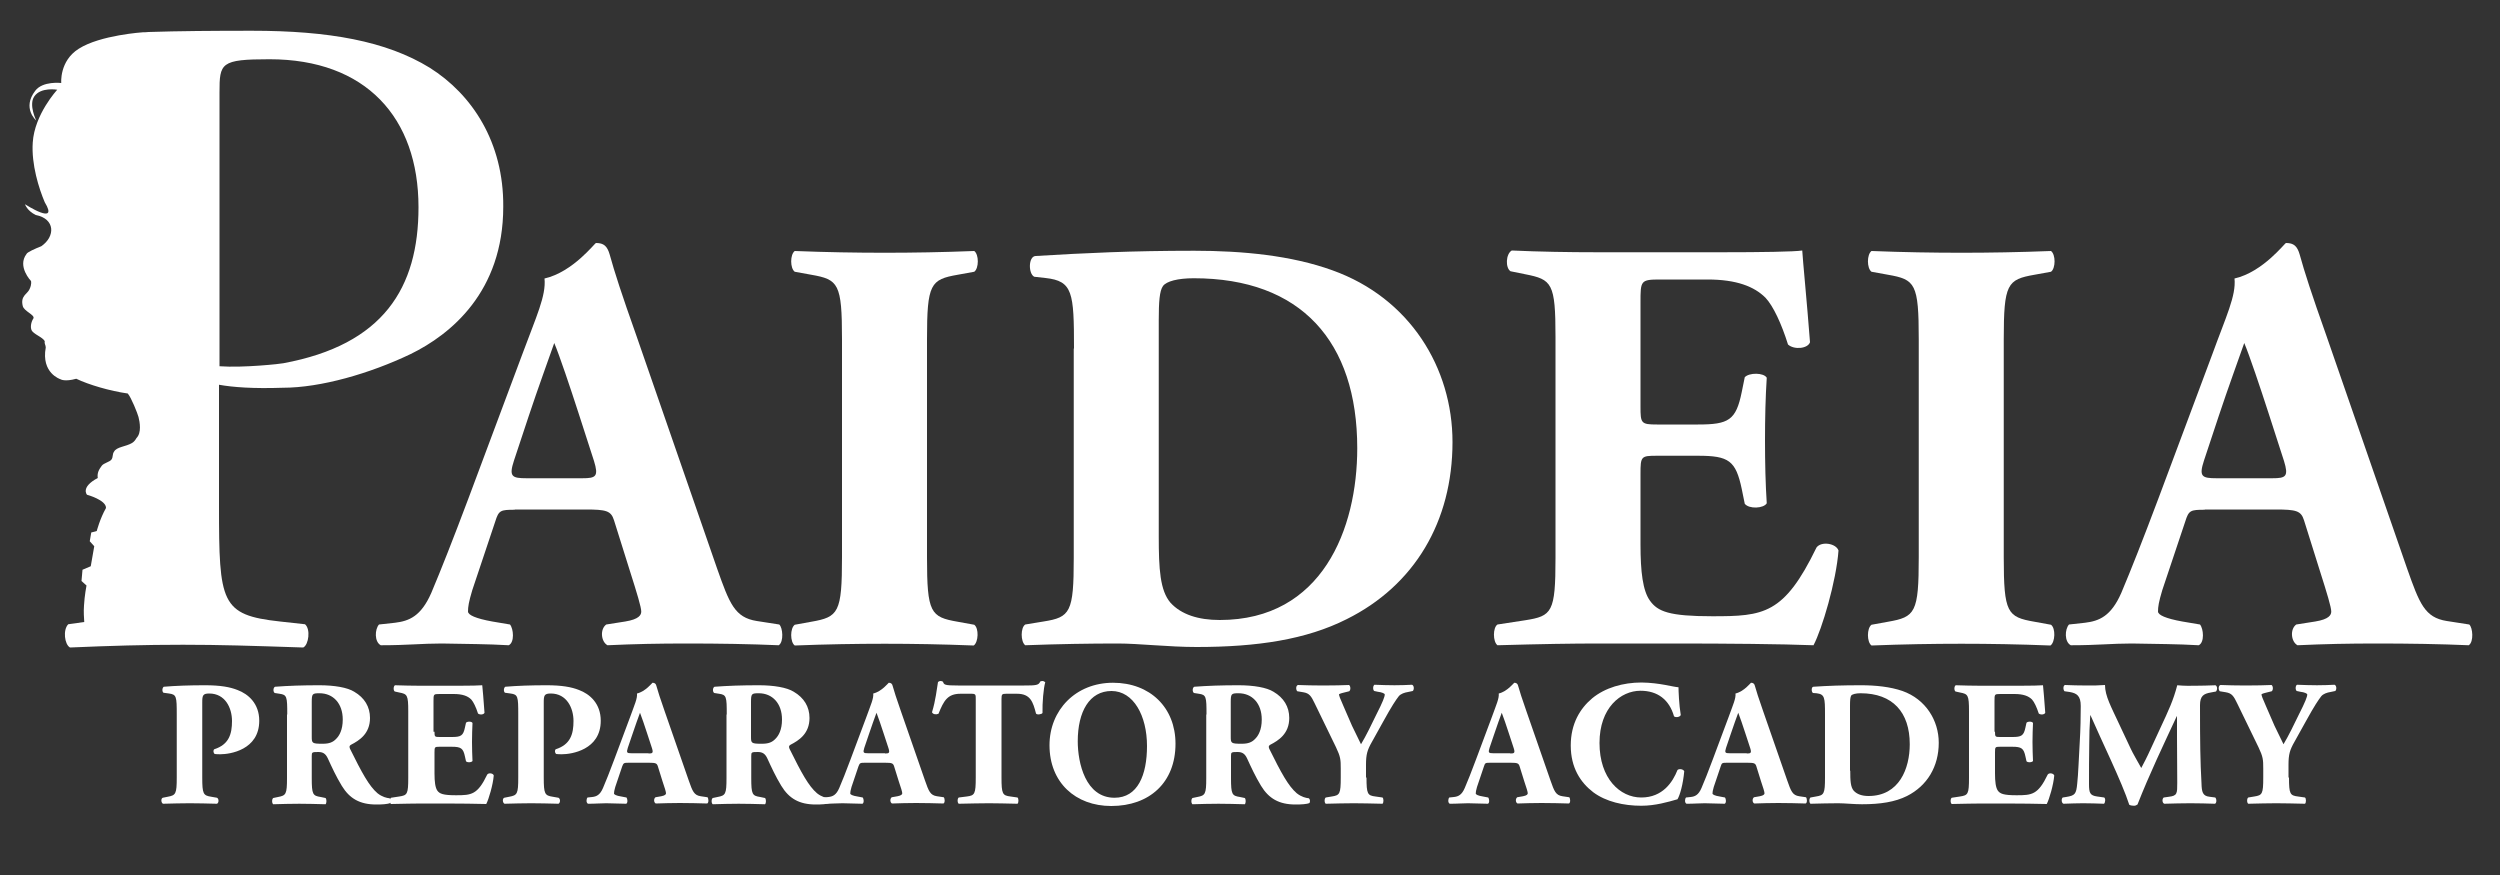 <?xml version="1.0" encoding="utf-8"?>
<!-- Generator: Adobe Illustrator 26.0.3, SVG Export Plug-In . SVG Version: 6.00 Build 0)  -->
<svg version="1.1" id="Full_Logo_1_" xmlns="http://www.w3.org/2000/svg" xmlns:xlink="http://www.w3.org/1999/xlink" x="0px"
	 y="0px" viewBox="0 0 1000 350" style="enable-background:new 0 0 1000 350;" xml:space="preserve">
<rect x="0" y="0" width="1000" height="350" fill="#333333" stroke="none"/>
<style type="text/css">
	.st0{fill:#FFFFFF;}
	.st1{fill-rule:evenodd;clip-rule:evenodd;fill:#FFFFFF;}
</style>
<g id="aideia_2_">
	<g>
		<path class="st0" d="M205.9,203.9c-5.7,0-6.4,0.2-7.8,4.7l-9.2,27.5c-1.4,4.7-1.7,6.6-1.7,8.5c0,1.4,3.1,2.8,9.7,4l7.1,1.2
			c1.4,1.7,1.9,7.1-0.5,8.3c-8.3-0.5-16.8-0.5-26.8-0.7c-8.1,0-13.5,0.7-24.4,0.7c-2.6-1.4-2.4-6.4-0.7-8.3l6.4-0.7
			c5.7-0.7,10.4-2.6,14.5-11.9c4-9.5,8.5-20.9,14.9-37.9l21.6-57.8c5.5-14.9,9.5-23.2,8.8-30.1c11.4-2.6,20.1-14.2,20.6-14.2
			c3.1,0,4.5,1.2,5.5,4.7c1.9,6.9,4.7,15.6,10.7,32.5l32.2,92.9c5,14.2,7.1,19.7,15.9,21.1l9,1.4c1.4,1.2,1.9,6.9-0.2,8.3
			c-11.4-0.5-24.2-0.7-36.5-0.7c-11.9,0-21.1,0.2-32,0.7c-2.6-1.4-3.1-6.4-0.5-8.3l7.6-1.2c5.5-0.9,6.4-2.6,6.4-4
			c0-1.7-1.7-7.3-4.5-16.1l-6.4-20.4c-1.2-3.8-3.1-4.3-11.4-4.3H205.9z M232.9,191.3c5.5,0,6.6-0.7,4.7-6.9l-6.2-19.2
			c-3.3-10.2-7.6-23-9.7-28c-1.9,5.5-6.6,18.3-10.2,29.2l-5.9,17.8c-2.1,6.4-0.9,7.1,5,7.1H232.9z"/>
		<path class="st0" d="M370.8,222.9c0,22.3,1.4,23.9,12.3,25.8l6.6,1.2c1.9,1.4,1.7,6.9-0.2,8.3c-12.8-0.5-24.4-0.7-35.6-0.7
			c-11.4,0-23.2,0.2-36,0.7c-1.9-1.4-1.9-6.9,0-8.3l6.6-1.2c10.9-1.9,12.3-3.6,12.3-25.8v-87.2c0-22.3-1.4-23.9-12.3-25.8l-6.6-1.2
			c-1.9-1.4-1.9-6.9,0-8.3c12.8,0.5,24.7,0.7,36,0.7c11.1,0,23-0.2,35.8-0.7c1.9,1.4,1.9,6.9,0,8.3l-6.6,1.2
			c-10.9,1.9-12.3,3.6-12.3,25.8V222.9z"/>
		<path class="st0" d="M429.6,139.4c0-22.5-0.5-27-11.4-28.2l-4.5-0.5c-2.4-1.2-2.4-8.1,0.5-8.3c19.9-1.2,38.4-2.1,63.5-2.1
			c19.4,0,38.9,1.9,55.2,7.8c31.1,11.1,48.1,39.1,48.1,68.7c0,31.8-15.2,57.4-42.4,70.9c-16.1,8.1-35.6,11.1-60,11.1
			c-11.1,0-23-1.4-31.5-1.4c-11.4,0-23.5,0.2-37,0.7c-1.9-1.4-1.9-7.1,0-8.3l7.3-1.2c10.7-1.7,12.1-3.6,12.1-25.4V139.4z
			 M463.5,214.6c0,13,0.5,21.6,4.7,26.5c4.3,4.7,11.1,6.9,19.7,6.9c41,0,55-36.5,55-68.7c0-42.7-22.5-68-65.4-68
			c-6.4,0-10.9,1.2-12.3,3.1c-1.4,1.9-1.7,6.4-1.7,13.7V214.6z"/>
		<path class="st0" d="M656.2,162.7c0,6.6,0.2,7.1,6.6,7.1h16.4c12.3,0,15.2-1.7,17.5-13l1.2-5.9c1.7-1.9,7.6-1.9,8.8,0.2
			c-0.5,7.6-0.7,16.1-0.7,25.1c0,9,0.2,17.5,0.7,25.1c-1.2,2.1-7.1,2.4-8.8,0.2l-1.2-5.9c-2.4-11.4-5.2-13.3-17.5-13.3h-16.4
			c-6.4,0-6.6,0.2-6.6,7.3v28.2c0,10.9,0.9,18.5,3.8,22.5c3.1,4.3,7.6,6.2,24.9,6.2c20.6,0,28.7-0.7,41.7-27.5
			c1.9-2.6,7.8-1.7,8.8,1.2c-0.9,12.3-6.6,31.5-10,37.9c-12.6-0.5-35.3-0.7-54.8-0.7h-30.8c-11.4,0-23,0.2-40.8,0.7
			c-1.9-1.4-1.9-7.1,0-8.3l11.1-1.7c10.7-1.7,12.1-3.1,12.1-24.9v-88.4c0-21.6-1.4-23-12.1-25.1l-5.9-1.2c-2.1-1.4-1.9-6.9,0.5-8.3
			c11.1,0.5,22.8,0.7,34.1,0.7h50.3c15.2,0,28.7-0.2,31.8-0.7c0.2,3.8,1.9,20.9,3.1,36.7c-0.9,2.6-6.4,3.1-8.8,0.9
			c-2.6-8.3-5.9-15.4-9-18.7c-4.5-4.5-11.6-7.3-23.2-7.3h-19c-7.8,0-7.8,0.5-7.8,9.2V162.7z"/>
		<path class="st0" d="M801.5,222.9c0,22.3,1.4,23.9,12.3,25.8l6.6,1.2c1.9,1.4,1.7,6.9-0.2,8.3c-12.8-0.5-24.4-0.7-35.6-0.7
			c-11.4,0-23.2,0.2-36,0.7c-1.9-1.4-1.9-6.9,0-8.3l6.6-1.2c10.9-1.9,12.3-3.6,12.3-25.8v-87.2c0-22.3-1.4-23.9-12.3-25.8l-6.6-1.2
			c-1.9-1.4-1.9-6.9,0-8.3c12.8,0.5,24.7,0.7,36,0.7c11.1,0,23-0.2,35.8-0.7c1.9,1.4,1.9,6.9,0,8.3l-6.6,1.2
			c-10.9,1.9-12.3,3.6-12.3,25.8V222.9z"/>
		<path class="st0" d="M881.9,203.9c-5.7,0-6.4,0.2-7.8,4.7l-9.2,27.5c-1.4,4.7-1.7,6.6-1.7,8.5c0,1.4,3.1,2.8,9.7,4l7.1,1.2
			c1.4,1.7,1.9,7.1-0.5,8.3c-8.3-0.5-16.8-0.5-26.8-0.7c-8.1,0-13.5,0.7-24.4,0.7c-2.6-1.4-2.4-6.4-0.7-8.3l6.4-0.7
			c5.7-0.7,10.4-2.6,14.5-11.9c4-9.5,8.5-20.9,14.9-37.9l21.6-57.8c5.4-14.9,9.5-23.2,8.8-30.1c11.4-2.6,20.1-14.2,20.6-14.2
			c3.1,0,4.5,1.2,5.5,4.7c1.9,6.9,4.7,15.6,10.7,32.5l32.2,92.9c5,14.2,7.1,19.7,15.9,21.1l9,1.4c1.4,1.2,1.9,6.9-0.2,8.3
			c-11.4-0.5-24.2-0.7-36.5-0.7c-11.9,0-21.1,0.2-32,0.7c-2.6-1.4-3.1-6.4-0.5-8.3l7.6-1.2c5.5-0.9,6.4-2.6,6.4-4
			c0-1.7-1.7-7.3-4.5-16.1l-6.4-20.4c-1.2-3.8-3.1-4.3-11.4-4.3H881.9z M908.9,191.3c5.5,0,6.6-0.7,4.7-6.9l-6.2-19.2
			c-3.3-10.2-7.6-23-9.7-28c-1.9,5.5-6.6,18.3-10.2,29.2l-5.9,17.8c-2.1,6.4-0.9,7.1,5,7.1H908.9z"/>
	</g>
</g>
<g id="preparatory_academy_2_">
	<g>
		<path class="st0" d="M70.7,285.8c0-7.2-0.1-8-3.1-8.4l-2.2-0.3c-0.6-0.4-0.6-1.9,0.1-2.4c4.7-0.4,10.3-0.6,16.5-0.6
			c6.1,0,10,0.7,13,1.9c4.3,1.6,8.7,5.4,8.7,12.3c0,11.7-11.8,13.4-15.5,13.4c-0.9,0-1.5,0-2.3-0.1c-0.6-0.4-0.7-1.5-0.2-1.9
			c5.9-1.9,7.1-6.1,7.1-11.3s-2.7-11-9.1-11c-2.6,0-2.8,0.8-2.8,3.6V311c0,6.6,0.4,7.2,3.6,7.7l2.3,0.4c0.8,0.4,0.8,2,0,2.4
			c-4-0.1-7.5-0.2-10.9-0.2c-3.4,0-6.8,0.1-10.7,0.2c-0.8-0.4-0.9-2.1-0.1-2.4l2-0.4c3.2-0.6,3.6-1.1,3.6-7.7V285.8z"/>
		<path class="st0" d="M114.9,285.8c0-7.1-0.1-7.9-3.1-8.3l-1.9-0.3c-0.7-0.4-0.7-2.1,0.1-2.5c5.3-0.4,10.9-0.6,17.7-0.6
			c6.1,0,11.3,0.9,14,2.6c4.1,2.4,6.3,6,6.3,10.5c0,6.3-4.3,9-7.6,10.7c-0.7,0.4-0.7,0.8-0.4,1.6c4.7,9.5,7.6,14.9,11,17.8
			c1.9,1.5,3.7,1.9,4.8,2c0.6,0.4,0.6,1.4,0.3,1.9c-1.1,0.5-3.4,0.6-5.6,0.6c-6.6,0-10.7-2.4-13.8-7.5c-2.3-3.8-3.9-7.3-5.6-11
			c-0.9-1.9-2-2.5-3.8-2.5c-2.5,0-2.6,0.1-2.6,1.6v8.8c0,6.6,0.4,7.1,3.6,7.6l1.9,0.4c0.5,0.4,0.5,2.1,0,2.5
			c-3.8-0.1-7.1-0.2-10.5-0.2c-3.6,0-6.7,0.1-10.4,0.2c-0.6-0.4-0.6-2.1,0-2.5l1.9-0.4c3.2-0.6,3.6-1.1,3.6-7.6V285.8z M124.7,294.8
			c0,2.5,0.2,2.7,4.4,2.7c2.6,0,4.1-0.6,5.4-2c1.2-1.2,2.6-3.5,2.6-7.7c0-6.4-3.8-10.5-9.3-10.5c-2.9,0-3.1,0.2-3.1,3.6V294.8z"/>
		<path class="st0" d="M173.8,292.7c0,2,0.1,2.1,2,2.1h4.9c3.7,0,4.6-0.5,5.3-3.9l0.4-1.8c0.5-0.6,2.3-0.6,2.6,0.1
			c-0.1,2.3-0.2,4.8-0.2,7.6s0.1,5.3,0.2,7.6c-0.4,0.6-2.1,0.7-2.6,0.1l-0.4-1.8c-0.7-3.4-1.6-4-5.3-4h-4.9c-1.9,0-2,0.1-2,2.2v8.5
			c0,3.3,0.3,5.6,1.1,6.8c0.9,1.3,2.3,1.9,7.5,1.9c6.2,0,8.6-0.2,12.5-8.3c0.6-0.8,2.4-0.5,2.6,0.4c-0.3,3.7-2,9.5-3,11.4
			c-3.8-0.1-10.6-0.2-16.5-0.2h-9.3c-3.4,0-6.9,0.1-12.3,0.2c-0.6-0.4-0.6-2.1,0-2.5l3.3-0.5c3.2-0.5,3.6-0.9,3.6-7.5v-26.6
			c0-6.5-0.4-6.9-3.6-7.5l-1.8-0.4c-0.6-0.4-0.6-2.1,0.1-2.5c3.3,0.1,6.8,0.2,10.3,0.2h15.1c4.6,0,8.6-0.1,9.5-0.2
			c0.1,1.1,0.6,6.3,0.9,11c-0.3,0.8-1.9,0.9-2.6,0.3c-0.8-2.5-1.8-4.6-2.7-5.6c-1.4-1.4-3.5-2.2-7-2.2h-5.7c-2.4,0-2.4,0.1-2.4,2.8
			V292.7z"/>
		<path class="st0" d="M207.3,285.8c0-7.2-0.1-8-3.1-8.4l-2.2-0.3c-0.6-0.4-0.6-1.9,0.1-2.4c4.7-0.4,10.3-0.6,16.5-0.6
			c6.1,0,10,0.7,13,1.9c4.3,1.6,8.7,5.4,8.7,12.3c0,11.7-11.8,13.4-15.5,13.4c-0.9,0-1.5,0-2.3-0.1c-0.6-0.4-0.7-1.5-0.2-1.9
			c5.9-1.9,7.1-6.1,7.1-11.3s-2.7-11-9.1-11c-2.6,0-2.8,0.8-2.8,3.6V311c0,6.6,0.4,7.2,3.6,7.7l2.3,0.4c0.8,0.4,0.8,2,0,2.4
			c-4-0.1-7.5-0.2-10.9-0.2c-3.4,0-6.8,0.1-10.7,0.2c-0.8-0.4-0.9-2.1-0.1-2.4l2-0.4c3.2-0.6,3.6-1.1,3.6-7.7V285.8z"/>
		<path class="st0" d="M251.3,305.1c-1.7,0-1.9,0.1-2.4,1.4l-2.8,8.3c-0.4,1.4-0.5,2-0.5,2.6c0,0.4,0.9,0.9,2.9,1.2l2.1,0.4
			c0.4,0.5,0.6,2.1-0.1,2.5c-2.5-0.1-5.1-0.1-8-0.2c-2.4,0-4.1,0.2-7.3,0.2c-0.8-0.4-0.7-1.9-0.2-2.5l1.9-0.2
			c1.7-0.2,3.1-0.8,4.3-3.6c1.2-2.8,2.6-6.3,4.5-11.4l6.5-17.4c1.6-4.5,2.8-7,2.6-9c3.4-0.8,6.1-4.3,6.2-4.3c0.9,0,1.4,0.4,1.6,1.4
			c0.6,2.1,1.4,4.7,3.2,9.8l9.7,27.9c1.5,4.3,2.1,5.9,4.8,6.3l2.7,0.4c0.4,0.4,0.6,2.1-0.1,2.5c-3.4-0.1-7.3-0.2-11-0.2
			c-3.6,0-6.3,0.1-9.6,0.2c-0.8-0.4-0.9-1.9-0.1-2.5l2.3-0.4c1.6-0.3,1.9-0.8,1.9-1.2c0-0.5-0.5-2.2-1.4-4.8l-1.9-6.1
			c-0.4-1.1-0.9-1.3-3.4-1.3H251.3z M259.4,301.4c1.6,0,2-0.2,1.4-2.1l-1.9-5.8c-1-3.1-2.3-6.9-2.9-8.4c-0.6,1.6-2,5.5-3.1,8.8
			l-1.8,5.3c-0.6,1.9-0.3,2.1,1.5,2.1H259.4z"/>
		<path class="st0" d="M290.7,285.8c0-7.1-0.1-7.9-3.1-8.3l-1.9-0.3c-0.7-0.4-0.7-2.1,0.1-2.5c5.3-0.4,10.9-0.6,17.7-0.6
			c6.1,0,11.3,0.9,14,2.6c4.1,2.4,6.3,6,6.3,10.5c0,6.3-4.3,9-7.6,10.7c-0.7,0.4-0.7,0.8-0.4,1.6c4.7,9.5,7.6,14.9,11,17.8
			c1.9,1.5,3.7,1.9,4.8,2c0.6,0.4,0.6,1.4,0.3,1.9c-1.1,0.5-3.4,0.6-5.6,0.6c-6.6,0-10.7-2.4-13.8-7.5c-2.3-3.8-3.9-7.3-5.6-11
			c-0.9-1.9-2-2.5-3.8-2.5c-2.5,0-2.6,0.1-2.6,1.6v8.8c0,6.6,0.4,7.1,3.6,7.6l1.9,0.4c0.5,0.4,0.5,2.1,0,2.5
			c-3.8-0.1-7.1-0.2-10.5-0.2c-3.6,0-6.7,0.1-10.4,0.2c-0.6-0.4-0.6-2.1,0-2.5l1.9-0.4c3.2-0.6,3.6-1.1,3.6-7.6V285.8z M300.4,294.8
			c0,2.5,0.2,2.7,4.4,2.7c2.6,0,4.1-0.6,5.4-2c1.2-1.2,2.6-3.5,2.6-7.7c0-6.4-3.8-10.5-9.3-10.5c-2.9,0-3.1,0.2-3.1,3.6V294.8z"/>
		<path class="st0" d="M345.8,305.1c-1.7,0-1.9,0.1-2.4,1.4l-2.8,8.3c-0.4,1.4-0.5,2-0.5,2.6c0,0.4,0.9,0.9,2.9,1.2l2.1,0.4
			c0.4,0.5,0.6,2.1-0.1,2.5c-2.5-0.1-5.1-0.1-8-0.2c-2.4,0-4.1,0.2-7.3,0.2c-0.8-0.4-0.7-1.9-0.2-2.5l1.9-0.2
			c1.7-0.2,3.1-0.8,4.3-3.6c1.2-2.8,2.6-6.3,4.5-11.4l6.5-17.4c1.6-4.5,2.8-7,2.6-9c3.4-0.8,6.1-4.3,6.2-4.3c0.9,0,1.4,0.4,1.6,1.4
			c0.6,2.1,1.4,4.7,3.2,9.8l9.7,27.9c1.5,4.3,2.1,5.9,4.8,6.3l2.7,0.4c0.4,0.4,0.6,2.1-0.1,2.5c-3.4-0.1-7.3-0.2-11-0.2
			c-3.6,0-6.3,0.1-9.6,0.2c-0.8-0.4-0.9-1.9-0.1-2.5l2.3-0.4c1.6-0.3,1.9-0.8,1.9-1.2c0-0.5-0.5-2.2-1.4-4.8l-1.9-6.1
			c-0.4-1.1-0.9-1.3-3.4-1.3H345.8z M354,301.4c1.6,0,2-0.2,1.4-2.1l-1.9-5.8c-1-3.1-2.3-6.9-2.9-8.4c-0.6,1.6-2,5.5-3.1,8.8
			l-1.8,5.3c-0.6,1.9-0.3,2.1,1.5,2.1H354z"/>
		<path class="st0" d="M390.3,279.6c0-1.7,0-2.1-1.7-2.1h-4.4c-5.2,0-6.7,2.8-8.8,8c-0.9,0.4-2.2,0.3-2.6-0.6
			c1.5-4.9,1.9-9.3,2.4-12.1c0.3-0.2,0.6-0.4,1-0.4c0.4,0,0.7,0.1,1,0.3c0.4,1.2,0.6,1.5,6,1.5h26.5c4.7,0,5.8-0.1,6.4-1.6
			c0.3-0.1,0.5-0.2,0.9-0.2s0.9,0.3,1.1,0.5c-0.7,2.4-1.2,8.2-1.1,12.3c-0.4,0.6-2.3,0.8-2.6,0.2c-1.2-4.6-2.2-7.9-7.6-7.9h-4.3
			c-1.7,0-1.9,0.2-1.9,2.1V311c0,6.6,0.4,7.2,3.6,7.6l2.8,0.4c0.5,0.4,0.5,2.1,0,2.5c-4.6-0.1-8.2-0.2-11.4-0.2
			c-3.4,0-7.1,0.1-12.1,0.2c-0.6-0.4-0.6-2.1,0-2.5l3.2-0.4c3.2-0.4,3.6-1,3.6-7.6V279.6z"/>
		<path class="st0" d="M470.2,297.5c0,15.5-10.4,24.9-25.7,24.9c-14.3,0-24.7-9.4-24.7-24.3c0-14.1,10.5-25,25.4-25
			C460,273.1,470.2,283,470.2,297.5z M444.6,276.4c-8.8,0-13.5,8.2-13.5,20.1c0,8.7,3.1,22.6,14.7,22.6c9.3,0,13-9.1,13-20.7
			C458.8,286.3,453.4,276.4,444.6,276.4z"/>
		<path class="st0" d="M482.6,285.8c0-7.1-0.1-7.9-3.1-8.3l-1.9-0.3c-0.7-0.4-0.7-2.1,0.1-2.5c5.3-0.4,10.9-0.6,17.7-0.6
			c6.1,0,11.3,0.9,14,2.6c4.1,2.4,6.3,6,6.3,10.5c0,6.3-4.3,9-7.6,10.7c-0.7,0.4-0.7,0.8-0.4,1.6c4.7,9.5,7.6,14.9,11,17.8
			c1.9,1.5,3.7,1.9,4.8,2c0.6,0.4,0.6,1.4,0.3,1.9c-1.1,0.5-3.4,0.6-5.6,0.6c-6.6,0-10.7-2.4-13.8-7.5c-2.3-3.8-3.9-7.3-5.6-11
			c-0.9-1.9-2-2.5-3.8-2.5c-2.5,0-2.6,0.1-2.6,1.6v8.8c0,6.6,0.4,7.1,3.6,7.6l1.9,0.4c0.5,0.4,0.5,2.1,0,2.5
			c-3.8-0.1-7.1-0.2-10.5-0.2c-3.6,0-6.7,0.1-10.4,0.2c-0.6-0.4-0.6-2.1,0-2.5l1.9-0.4c3.2-0.6,3.6-1.1,3.6-7.6V285.8z M492.3,294.8
			c0,2.5,0.2,2.7,4.4,2.7c2.6,0,4.1-0.6,5.4-2c1.2-1.2,2.6-3.5,2.6-7.7c0-6.4-3.8-10.5-9.3-10.5c-2.9,0-3.1,0.2-3.1,3.6V294.8z"/>
		<path class="st0" d="M546.6,311c0,6.6,0.4,7.2,3.6,7.6l2.8,0.4c0.5,0.4,0.5,2.1,0,2.5c-4.6-0.1-8.1-0.2-11.5-0.2
			c-3.4,0-7,0.1-11.2,0.2c-0.6-0.4-0.6-2.1,0-2.5l2.4-0.4c3.2-0.5,3.6-1,3.6-7.6v-3.6c0-3.6-0.1-4.7-1.9-8.5l-8.5-17.5
			c-1.4-2.9-2.1-4.1-4.6-4.5l-2.4-0.4c-0.6-0.6-0.6-2.3,0.3-2.5c3.2,0.1,5.8,0.2,10,0.2c4.3,0,8-0.1,10.4-0.2
			c0.6,0.3,0.8,1.9,0.1,2.5l-2.4,0.6c-1.3,0.3-1.7,0.6-1.7,0.6c0,0.6,0.4,1.6,1.9,5l3.3,7.6c1.1,2.3,2.7,5.6,3.6,7.4
			c2.1-3.5,4.3-8.1,6.1-11.8c2.6-5.1,3.4-7.2,3.4-8.1c0-0.4-1.1-0.9-2.8-1.1l-1.4-0.3c-0.6-0.4-0.6-2.1,0.1-2.5
			c2.8,0.1,5.4,0.2,8,0.2c2.7,0,4.9-0.1,7-0.2c0.9,0.3,0.9,2,0.3,2.5l-1.9,0.4c-1.3,0.2-2.9,0.7-3.7,1.7c-1.1,1.4-2.8,3.9-6.2,10.1
			l-4.5,8.1c-1.9,3.3-2.4,5.1-2.4,9.2V311z"/>
		<path class="st0" d="M595.9,305.1c-1.7,0-1.9,0.1-2.3,1.4l-2.8,8.3c-0.4,1.4-0.5,2-0.5,2.6c0,0.4,0.9,0.9,2.9,1.2l2.1,0.4
			c0.4,0.5,0.6,2.1-0.1,2.5c-2.5-0.1-5.1-0.1-8-0.2c-2.4,0-4.1,0.2-7.3,0.2c-0.8-0.4-0.7-1.9-0.2-2.5l1.9-0.2
			c1.7-0.2,3.1-0.8,4.3-3.6c1.2-2.8,2.6-6.3,4.5-11.4l6.5-17.4c1.6-4.5,2.8-7,2.6-9c3.4-0.8,6.1-4.3,6.2-4.3c0.9,0,1.4,0.4,1.6,1.4
			c0.6,2.1,1.4,4.7,3.2,9.8l9.7,27.9c1.5,4.3,2.1,5.9,4.8,6.3l2.7,0.4c0.4,0.4,0.6,2.1-0.1,2.5c-3.4-0.1-7.3-0.2-11-0.2
			c-3.6,0-6.3,0.1-9.6,0.2c-0.8-0.4-0.9-1.9-0.1-2.5l2.3-0.4c1.6-0.3,1.9-0.8,1.9-1.2c0-0.5-0.5-2.2-1.4-4.8l-1.9-6.1
			c-0.4-1.1-0.9-1.3-3.4-1.3H595.9z M604.1,301.4c1.6,0,2-0.2,1.4-2.1l-1.9-5.8c-1-3.1-2.3-6.9-2.9-8.4c-0.6,1.6-2,5.5-3.1,8.8
			l-1.8,5.3c-0.6,1.9-0.3,2.1,1.5,2.1H604.1z"/>
		<path class="st0" d="M671.4,274.9c0,1.3,0.2,7,0.9,11.1c-0.3,0.9-2.2,1.1-2.7,0.5c-1.9-6.6-6.5-10.2-13.4-10.2
			c-7.9,0-16.4,6.8-16.4,20.9c0,14.2,8.2,21.8,16.7,21.8c8.6,0,12.6-6.2,14.5-11c0.6-0.6,2.3-0.4,2.7,0.5c-0.5,5.3-1.7,9.5-2.7,11.2
			c-3.8,1.1-8.9,2.6-14.5,2.6c-7,0-14.1-1.6-19.2-5.4c-5.1-3.9-9-9.8-9-18.7c0-8.7,3.7-14.8,8.6-18.9c5.1-4.2,12.3-6.3,19.7-6.3
			C664,273.1,669.2,274.8,671.4,274.9z"/>
		<path class="st0" d="M690.6,305.1c-1.7,0-1.9,0.1-2.3,1.4l-2.8,8.3c-0.4,1.4-0.5,2-0.5,2.6c0,0.4,0.9,0.9,2.9,1.2l2.1,0.4
			c0.4,0.5,0.6,2.1-0.1,2.5c-2.5-0.1-5.1-0.1-8-0.2c-2.4,0-4.1,0.2-7.3,0.2c-0.8-0.4-0.7-1.9-0.2-2.5l1.9-0.2
			c1.7-0.2,3.1-0.8,4.3-3.6c1.2-2.8,2.6-6.3,4.5-11.4l6.5-17.4c1.6-4.5,2.8-7,2.6-9c3.4-0.8,6.1-4.3,6.2-4.3c0.9,0,1.4,0.4,1.6,1.4
			c0.6,2.1,1.4,4.7,3.2,9.8l9.7,27.9c1.5,4.3,2.1,5.9,4.8,6.3l2.7,0.4c0.4,0.4,0.6,2.1-0.1,2.5c-3.4-0.1-7.3-0.2-11-0.2
			c-3.6,0-6.3,0.1-9.6,0.2c-0.8-0.4-0.9-1.9-0.1-2.5l2.3-0.4c1.6-0.3,1.9-0.8,1.9-1.2c0-0.5-0.5-2.2-1.4-4.8l-1.9-6.1
			c-0.4-1.1-0.9-1.3-3.4-1.3H690.6z M698.7,301.4c1.6,0,2-0.2,1.4-2.1l-1.9-5.8c-1-3.1-2.3-6.9-2.9-8.4c-0.6,1.6-2,5.5-3.1,8.8
			l-1.8,5.3c-0.6,1.9-0.3,2.1,1.5,2.1H698.7z"/>
		<path class="st0" d="M730,285.8c0-6.8-0.1-8.1-3.4-8.5l-1.4-0.1c-0.7-0.4-0.7-2.4,0.1-2.5c6-0.4,11.5-0.6,19.1-0.6
			c5.8,0,11.7,0.6,16.6,2.3c9.3,3.3,14.5,11.8,14.5,20.7c0,9.5-4.6,17.2-12.7,21.3c-4.8,2.4-10.7,3.3-18,3.3c-3.3,0-6.9-0.4-9.5-0.4
			c-3.4,0-7.1,0.1-11.1,0.2c-0.6-0.4-0.6-2.1,0-2.5l2.2-0.4c3.2-0.5,3.6-1.1,3.6-7.6V285.8z M740.1,308.3c0,3.9,0.1,6.5,1.4,8
			c1.3,1.4,3.3,2.1,5.9,2.1c12.3,0,16.5-11,16.5-20.7c0-12.8-6.8-20.4-19.7-20.4c-1.9,0-3.3,0.4-3.7,0.9c-0.4,0.6-0.5,1.9-0.5,4.1
			V308.3z"/>
		<path class="st0" d="M798,292.7c0,2,0.1,2.1,2,2.1h4.9c3.7,0,4.6-0.5,5.3-3.9l0.4-1.8c0.5-0.6,2.3-0.6,2.6,0.1
			c-0.1,2.3-0.2,4.8-0.2,7.6s0.1,5.3,0.2,7.6c-0.4,0.6-2.1,0.7-2.6,0.1l-0.4-1.8c-0.7-3.4-1.6-4-5.3-4H800c-1.9,0-2,0.1-2,2.2v8.5
			c0,3.3,0.3,5.6,1.1,6.8c0.9,1.3,2.3,1.9,7.5,1.9c6.2,0,8.6-0.2,12.5-8.3c0.6-0.8,2.3-0.5,2.6,0.4c-0.3,3.7-2,9.5-3,11.4
			c-3.8-0.1-10.6-0.2-16.5-0.2h-9.3c-3.4,0-6.9,0.1-12.2,0.2c-0.6-0.4-0.6-2.1,0-2.5l3.3-0.5c3.2-0.5,3.6-0.9,3.6-7.5v-26.6
			c0-6.5-0.4-6.9-3.6-7.5l-1.8-0.4c-0.6-0.4-0.6-2.1,0.1-2.5c3.3,0.1,6.8,0.2,10.3,0.2h15.1c4.6,0,8.6-0.1,9.5-0.2
			c0.1,1.1,0.6,6.3,0.9,11c-0.3,0.8-1.9,0.9-2.6,0.3c-0.8-2.5-1.8-4.6-2.7-5.6c-1.4-1.4-3.5-2.2-7-2.2h-5.7c-2.3,0-2.3,0.1-2.3,2.8
			V292.7z"/>
		<path class="st0" d="M825.8,276.5c-0.6-0.6-0.6-2.3,0.2-2.5c2.4,0.1,5.5,0.2,9,0.2c2.4,0,4.4,0,7-0.2c0,4.4,2.5,8.8,5.6,15.5
			l4.7,10c0.6,1.4,3.2,5.9,4.2,7.7c0.9-1.7,2.1-3.9,4-8.1l3.6-7.8c3.4-7.3,5.2-11.1,6.8-17.2c3.3,0.3,4.9,0.2,7.1,0.2
			c2.4,0,5.6-0.1,8.2-0.2c0.8,0.4,0.8,1.8,0.2,2.5l-2.1,0.4c-2.9,0.5-4.3,1.4-4.3,5.1c0,14.7,0.1,22.4,0.6,31.3
			c0.1,3.3,0.4,5,3.2,5.3l2.3,0.3c0.6,0.6,0.6,2.2-0.1,2.5c-3.3-0.1-6.3-0.2-9.8-0.2c-3.2,0-7.1,0.1-10.5,0.2
			c-0.9-0.4-0.9-2-0.2-2.5l2.1-0.3c3.3-0.4,3.3-1.3,3.3-5.6l-0.1-18.5v-8.1h-0.1c-5.3,11.4-11,23.3-15.7,35.3
			c-0.4,0.3-0.9,0.5-1.4,0.5c-0.6,0-1.4-0.1-1.9-0.4c-2.8-8.8-11.5-26.5-15.5-35.8h-0.1c-0.3,4.6-0.4,7.8-0.4,11.5
			c-0.1,4.6-0.1,11.8-0.1,16c0,3.6,0.4,4.6,3.3,5l2.8,0.4c0.6,0.5,0.4,2.1-0.1,2.5c-2.6-0.1-5.7-0.2-8.4-0.2c-2.3,0-5,0.1-7.8,0.2
			c-0.9-0.3-0.9-2.1-0.3-2.5l1.3-0.2c3.6-0.6,4.1-1.1,4.5-5.5c0.4-3.5,0.6-9.7,1-16.5c0.3-4.8,0.4-10.5,0.4-14.4
			c0-4.1-1.6-5.1-4.4-5.6L825.8,276.5z"/>
		<path class="st0" d="M915.6,311c0,6.6,0.4,7.2,3.6,7.6l2.8,0.4c0.5,0.4,0.5,2.1,0,2.5c-4.6-0.1-8.1-0.2-11.5-0.2s-7,0.1-11.2,0.2
			c-0.6-0.4-0.6-2.1,0-2.5l2.4-0.4c3.2-0.5,3.6-1,3.6-7.6v-3.6c0-3.6-0.1-4.7-1.9-8.5l-8.5-17.5c-1.4-2.9-2.1-4.1-4.6-4.5l-2.4-0.4
			c-0.6-0.6-0.6-2.3,0.3-2.5c3.2,0.1,5.8,0.2,10,0.2c4.3,0,8-0.1,10.4-0.2c0.6,0.3,0.8,1.9,0.1,2.5l-2.4,0.6
			c-1.3,0.3-1.7,0.6-1.7,0.6c0,0.6,0.4,1.6,1.9,5l3.3,7.6c1.1,2.3,2.7,5.6,3.6,7.4c2.1-3.5,4.3-8.1,6.1-11.8
			c2.6-5.1,3.4-7.2,3.4-8.1c0-0.4-1.1-0.9-2.8-1.1l-1.4-0.3c-0.6-0.4-0.6-2.1,0.1-2.5c2.8,0.1,5.4,0.2,8,0.2c2.7,0,4.9-0.1,7-0.2
			c0.9,0.3,0.9,2,0.3,2.5l-1.9,0.4c-1.3,0.2-2.9,0.7-3.7,1.7c-1.1,1.4-2.8,3.9-6.2,10.1l-4.5,8.1c-1.9,3.3-2.4,5.1-2.4,9.2V311z"/>
	</g>
</g>
<g id="P">
	<g>
		<path class="st1" d="M171.9,27.1c-17.4-10.7-40.4-14.8-71.1-14.8c-15.6,0-29.2,0.1-41.4,0.5c-0.5,0-0.9,0.1-1.3,0.1l-0.8,0
			c0,0-17.2,1.1-25.8,6.6c-7.8,4.9-7,13.7-7,13.7s-7.4-0.9-10.4,3.1c-5.4,7,0.4,11.9,0.4,11.9s-3.1-6.2-0.8-9.6
			c2.6-3.9,9.2-2.7,9.2-2.7s-9.1,9.8-9.8,21.1c-0.6,8.8,2.5,18.5,4.8,23.9c5.9,9.7-7.9,0.8-7.9,0.8s0.8,2.6,4.3,4.3
			c7.8,1.5,7.9,8.6,2.2,12.5c-2.3,0.9-5.7,2.4-5.9,3.1c-3.8,5,1.8,10.8,1.8,10.8s0.4,1.2-0.6,3.3c-0.9,2-3.7,2.6-2.7,6.7
			c0.5,2.1,4.8,3.5,4.3,4.9c-1,1.5-1.3,3.5-0.8,4.7c0.7,1.7,4.5,2.8,5.3,4.5c-0.2,1.1,0.4,1.5,0.4,2.5c-1.9,10.3,5.9,12.7,5.9,12.7
			s1.6,1.1,6.3-0.2c5,2.4,13.5,4.9,20.6,5.9c1.4,1.6,3.9,7.9,4.3,9.4c0.5,2,1.3,6.3-0.8,8.4c-0.5,0.9-1.1,1.6-1.8,2
			c-2.5,1.5-6.2,1.5-7.2,3.5c-0.7,0.9-0.3,2.1-1,3.1c-0.7,1-3.1,1.4-3.9,2.5c-1.1,1.5-1.9,2.8-1.6,4.9c-7,3.7-4.3,6.7-4.3,6.7
			s7.7,2.1,7.6,5.3c-2.4,4.2-3.7,9.2-3.7,9.2l-2.2,0.6l-0.6,3.5l1.8,2l-1.4,8l-3.3,1.4l-0.4,4.5l2,1.8c0,0-0.8,4.1-1,8
			c-0.2,2.5,0,5.1,0.1,6.6l-6.4,0.9c-2.2,2.2-1.5,8.1,0.7,9.3c16.3-0.7,29.6-1.1,45.2-1.1c14.8,0,27,0.4,48.1,1.1
			c2.2-1.1,3-7.4,0.7-9.3l-10-1.1c-23.7-2.6-24.4-7.4-24.4-46.3v-48.4c5.6,1,13.7,1.6,25.5,1.2c15.2,0,34.9-5.7,51.2-13.5
			c15.9-7.8,37-24.8,37-58.9C201.5,57,188.9,37.8,171.9,27.1z M113.3,145.3c-0.7,0.2-15.9,1.9-25.5,1.2V37c0-11.8,0.4-13.3,20-13.3
			c38.5,0,59.6,23.3,59.6,59.2C167.4,115.2,153.3,137.9,113.3,145.3z"/>
	</g>
</g>
</svg>
